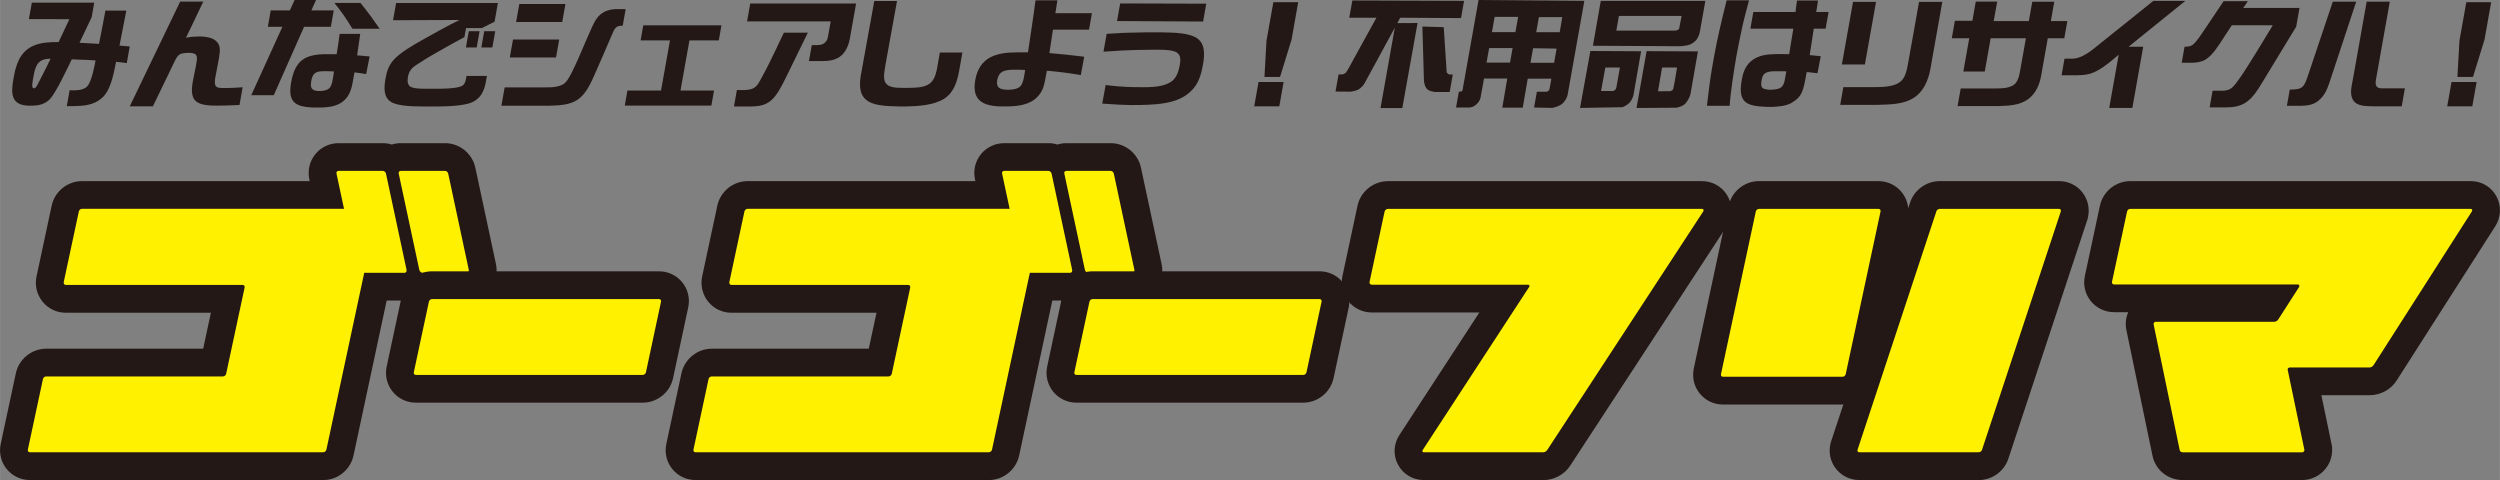 <?xml version="1.0" encoding="UTF-8"?>
<svg xmlns="http://www.w3.org/2000/svg" id="b" width="238.83mm" height="45.86mm" viewBox="0 0 676.99 130">
  <rect x="0" y="0" width="676.99" height="130" fill="#808080" stroke="none"/>
  <defs>
    <style>
      .d {
        fill: #231815;
      }

      .e {
        fill: #fff100;
      }
    </style>
  </defs>
  <g id="c">
    <g>
      <path class="d" d="M385.53,130c-2.97,0-5.65-1.63-7-4.25-1.33-2.57-1.14-5.63.49-8.05l21.59-33.08h-29.11c-2.5,0-4.82-1.11-6.38-3.04-1.54-1.91-2.12-4.38-1.6-6.77l4.09-19.1c.81-3.84,4.29-6.65,8.28-6.65h85.05c2.71,0,5.2,1.36,6.66,3.64,1.47,2.3,1.66,5.16.5,7.66l-.23.5-42.59,65.13c-1.53,2.44-4.38,4.03-7.36,4.03h-32.37Z"></path>
      <path class="e" d="M418.98,121.86c-.24.39-.68.62-1.08.62h-32.37c-.31,0-.48-.31-.26-.62l28.81-44.13c.22-.31.06-.63-.26-.63h-42.32c-.39,0-.72-.31-.64-.7l4.09-19.13c.08-.39.54-.71.94-.71h85.05c.31,0,.48.31.34.63l-42.29,64.67Z"></path>
      <path class="d" d="M591.14,130c-4.11,0-7.5-2.76-8.27-6.72l-7.03-33.83c-.36-1.64-.18-3.36.48-4.91h-3.83c-2.47,0-4.77-1.1-6.31-3.01s-2.12-4.4-1.59-6.82l4.07-19.01c.84-3.86,4.29-6.65,8.21-6.65h92.26c2.95,0,5.63,1.63,6.98,4.26,1.33,2.58,1.15,5.65-.46,8.08l-26.57,41.55c-1.56,2.53-4.38,4.09-7.48,4.09h-12.97l2.9,13.93.02.65c.07,2.17-.76,4.33-2.29,5.9-1.53,1.58-3.65,2.49-5.82,2.49h-32.3Z"></path>
      <path class="e" d="M642.75,98.89c-.24.39-.68.63-1.15.63h-21.56c-.32,0-.62.32-.53.63l4.53,21.72c.01.31-.29.62-.6.62h-32.3c-.47,0-.81-.23-.88-.62l-7.06-34.02c-.09-.31.23-.71.54-.71h32.06c.47,0,.91-.23,1.15-.63l5.64-8.78c.15-.31.08-.7-.32-.7h-49.78c-.39,0-.64-.31-.56-.7l4.08-19.05c.08-.39.46-.71.86-.71h92.26c.32,0,.47.39.24.71l-26.62,41.62Z"></path>
      <path class="d" d="M503.51,130c-2.72,0-5.22-1.34-6.71-3.57-1.4-2.11-1.71-4.74-.86-7.13l3.23-9.75c-.07,0-32.59,0-32.59,0-2.47,0-4.76-1.09-6.3-3-1.54-1.91-2.12-4.4-1.59-6.82l9.42-44.03c.85-3.87,4.3-6.65,8.2-6.65h32.37c2.47,0,4.77,1.1,6.31,3.01,1.01,1.26,1.61,2.77,1.75,4.34l.44-1.33c1.05-3.52,4.37-6.02,8.13-6.02h32.3c2.45,0,4.72,1.08,6.24,2.97,1.54,1.91,2.11,4.41,1.57,6.86l-.08.38-21.4,64.72c-1.05,3.53-4.37,6.03-8.12,6.03h-32.3Z"></path>
      <path class="e" d="M498.96,102.03h-32.37c-.39,0-.64-.31-.55-.71l9.43-44.05c.08-.39.46-.7.85-.7h32.37c.39,0,.64.32.56.7l-9.43,44.05c-.08.39-.46.71-.86.71ZM536.74,121.78c-.08.39-.54.7-.93.7h-32.3c-.39,0-.64-.32-.48-.7l21.33-64.52c.08-.39.54-.7.94-.7h32.3c.39,0,.56.32.47.7l-21.33,64.52Z"></path>
      <path class="d" d="M8.09,130c-2.46,0-4.75-1.09-6.29-2.98-1.54-1.9-2.13-4.37-1.62-6.79l4.1-19.15c.84-3.86,4.29-6.65,8.21-6.65h42.52l2.09-9.74H17.78c-2.45,0-4.73-1.09-6.27-3-1.56-1.93-2.15-4.44-1.62-6.89l4.09-19.1c.81-3.84,4.26-6.65,8.21-6.65h61.67l-.1-.48c-.52-2.44.08-4.92,1.62-6.82,1.54-1.89,3.83-2.98,6.29-2.98h11.99c.84,0,1.66.13,2.44.37.77-.24,1.59-.37,2.43-.37h11.99c3.94,0,7.39,2.81,8.2,6.68l5.58,26.07c.52,2.47-.08,4.98-1.64,6.9-1.53,1.89-3.81,2.97-6.24,2.97h-11.99c-.84,0-1.66-.13-2.44-.37-.77.24-1.59.37-2.43.37h-4.86l-8.98,41.96c-.81,3.84-4.26,6.65-8.2,6.65H8.09Z"></path>
      <path class="e" d="M87.52,122.48H8.09c-.39,0-.64-.31-.56-.71l4.09-19.13c.08-.39.47-.7.86-.7h47.89c.39,0,.77-.32.86-.71l5-23.36c.08-.39-.16-.71-.55-.71H17.79c-.39,0-.63-.39-.54-.78l4.09-19.13c.08-.39.47-.71.86-.71h79.43c.39,0,.63.32.55.71l-13.8,64.51c-.08.39-.47.71-.85.71ZM113.54,73.09l-5.58-26.1c-.08-.39.16-.71.56-.71h11.99c.39,0,.77.32.85.71l5.58,26.1c.08.39-.15.79-.53.79h-11.99c-.39,0-.79-.39-.88-.79ZM96.69,73.09l-5.58-26.1c-.08-.39.16-.71.55-.71h11.99c.39,0,.77.32.86.71l5.58,26.1c.08.39-.14.79-.54.79h-11.99c-.39,0-.79-.39-.88-.79Z"></path>
      <path class="d" d="M188.34,130c-2.46,0-4.75-1.09-6.29-2.98-1.54-1.9-2.13-4.37-1.62-6.79l4.1-19.15c.84-3.86,4.29-6.65,8.21-6.65h42.52l2.09-9.74h-39.31c-2.45,0-4.73-1.09-6.27-3-1.56-1.93-2.15-4.44-1.62-6.89l4.09-19.1c.81-3.84,4.26-6.65,8.21-6.65h61.67l-.1-.48c-.52-2.44.08-4.92,1.62-6.82,1.54-1.89,3.83-2.98,6.29-2.98h11.99c.84,0,1.66.13,2.44.37.77-.24,1.59-.37,2.43-.37h11.99c3.94,0,7.39,2.81,8.2,6.68l5.58,26.07c.52,2.47-.08,4.98-1.64,6.9-1.53,1.89-3.81,2.97-6.24,2.97h-11.99c-.84,0-1.66-.13-2.44-.37-.77.24-1.59.37-2.43.37h-4.86l-8.98,41.96c-.84,3.86-4.28,6.65-8.2,6.65h-79.43Z"></path>
      <path class="e" d="M267.77,122.48h-79.43c-.39,0-.64-.31-.56-.71l4.09-19.13c.08-.39.47-.7.86-.7h47.89c.39,0,.77-.32.86-.71l5-23.36c.08-.39-.16-.71-.55-.71h-47.89c-.39,0-.63-.39-.54-.78l4.09-19.13c.08-.39.47-.71.86-.71h79.43c.39,0,.63.32.55.71l-13.8,64.51c-.08.39-.47.71-.85.71ZM293.79,73.09l-5.58-26.1c-.08-.39.16-.71.56-.71h11.99c.39,0,.77.32.85.71l5.58,26.1c.08.39-.15.79-.53.79h-11.99c-.39,0-.79-.39-.88-.79ZM276.94,73.09l-5.58-26.1c-.08-.39.16-.71.55-.71h11.99c.39,0,.77.32.86.71l5.58,26.1c.08.39-.14.79-.54.79h-11.99c-.39,0-.79-.39-.88-.79Z"></path>
      <path class="d" d="M112.6,109.04c-2.46,0-4.75-1.09-6.28-2.98-1.54-1.9-2.13-4.37-1.62-6.79l4.1-19.15c.82-3.85,4.27-6.65,8.2-6.65h61.46c2.46,0,4.75,1.09,6.29,2.99,1.54,1.9,2.13,4.38,1.61,6.8l-4.1,19.13c-.81,3.84-4.26,6.65-8.2,6.65h-61.46Z"></path>
      <path class="e" d="M174.06,101.53h-61.46c-.39,0-.64-.32-.55-.71l4.09-19.13c.08-.39.47-.7.85-.7h61.46c.39,0,.63.32.55.7l-4.09,19.13c-.08.39-.46.71-.85.71Z"></path>
      <path class="d" d="M291.48,109.04c-2.47,0-4.76-1.1-6.3-3-1.54-1.91-2.12-4.4-1.6-6.82l4.09-19.1c.82-3.85,4.27-6.65,8.2-6.65h61.46c2.46,0,4.75,1.09,6.29,2.99,1.54,1.9,2.13,4.38,1.61,6.8l-4.1,19.13c-.84,3.86-4.28,6.65-8.2,6.65h-61.46Z"></path>
      <path class="e" d="M352.94,101.53h-61.46c-.39,0-.64-.32-.55-.71l4.09-19.13c.08-.39.47-.7.85-.7h61.46c.39,0,.63.32.55.7l-4.09,19.13c-.08.39-.46.71-.85.71Z"></path>
      <g>
        <path class="d" d="M18.07,28.76l.77-4.31c1.43,0,3.71.17,4.84-1.16,1.12-1.26,1.87-5.3,2.19-6.93-1.67-.1-3.31-.2-4.99-.23l-1.45-.07c-1.19,2.42-4.3,9.08-5.92,10.77-1.35,1.42-3.13,1.76-4.79,1.79h-1.09c-4.73-.23-4.71-3.35-3.98-7.42.6-3.38,1.55-7.06,5.26-8.75,2.24-1.03,4.73-1.06,6.95-1.06l2.92-6.2H7.81l.8-4.47h16.9l-.7,3.94c-.28.63-2.92,6.2-3.29,6.92l5.28.3c.44-2.12,1.46-7.46,1.73-9.01h5.67c-.2,1.13-1.61,8.32-1.85,9.48.92.07,1.83.17,2.77.23l-.8,4.51c-.84-.13-1.65-.23-2.5-.3l-.39-.07c-.65,3.11-1.41,7.92-4.03,9.97-2.15,1.86-4.99,1.99-7.45,2.05h-1.89ZM9.25,23.92c.59-.13.96-1.13,1.22-1.62l1.67-3.25,1.55-3.15h-.37c-1.17.07-2.41.33-3.17,1.46-.72,1.09-.94,2.52-1.16,3.71-.22,1.23-.52,2.75.12,2.85h.13Z"></path>
        <path class="d" d="M41.39,28.79h-6.26L48.78.43h6.26c-1.54,3.28-3.12,6.56-4.69,9.81,1.11-.3,2.25-.33,3.34-.36h.6c1.91.07,4.04.4,4.92,2.15.58,1.19.19,3.02-.06,4.44-.19,1.09-.43,2.22-.63,3.35-.18.99-.57,2.45-.19,3.31.29.63,1.04.66,1.7.7h1.66c1.2-.03,2.36-.07,3.54-.17l.47-.03-.85,4.8c-1.07.07-2.14.1-3.2.13l-1.73.03h-2.42c-4.84-.17-6.15-1.72-5.29-6.59.25-1.43.6-2.82.85-4.21.42-2.35.63-3.35-1.6-3.48h-.53c-2.37.1-2.71.36-3.77,2.55l-5.76,11.93Z"></path>
        <path class="d" d="M74.13,25.78h-6.1l8.43-18.52h-3.94l.79-4.44h5.17l1.29-2.82h5.8l-1.26,2.82h6.06l-.79,4.44h-7.25l-8.2,18.52ZM84.74,29.12c-4.87-.2-6.85-1.52-5.92-6.76,1.08-6.1,3.82-7.69,9.62-7.69h2.72l.43-2.78.38-2.72h5.57l-.41,2.85-.43,2.98c1.15.07,2.26.17,3.39.3l-.95,4.77c-.93-.17-1.86-.33-2.84-.43l-.32-.03-.47,2.62c-.39,2.22-1.12,4.44-3.37,5.73-1.73.99-3.68,1.13-5.47,1.16h-1.92ZM86.82,24.65c2.81-.17,2.96-1.36,3.38-3.74.09-.53.18-1.03.24-1.56-.62-.03-1.21-.07-1.84-.07h-.7c-1.96.03-3.18.17-3.59,2.48-.34,1.92-.1,2.82,1.94,2.88h.56ZM95.45,7.79l-.18-.26c-1.46-2.42-2.99-4.61-4.73-6.73h7.06l.38.46c1.71,2.12,3.31,4.31,4.83,6.53h-7.35Z"></path>
        <path class="d" d="M114.74,28.83c-2.58-.03-6.83,0-8.86-1.23-2.15-1.33-1.9-4.01-1.47-6.46.32-1.82.89-3.51,2.25-5,1.88-2.02,5.09-3.84,7.48-5.2l5.18-2.88c1.69-.93,3.4-1.82,5.11-2.65l-18,.07.83-4.67h27.56l-.9,5.07c-.8.4-2.9,1.42-3.45,1.72h-4.27l-.44,2.45-2.57,1.39c-1.62.89-3.23,1.79-4.82,2.72-1.98,1.09-4.07,2.39-5.83,3.55-1.28.86-1.85,1.82-2.09,3.18-.18,1.03-.12,2.19.79,2.65,1.06.56,3.72.5,5.05.5h1.46c1.79,0,5.4,0,7.11-.66,1.17-.43,1.29-1.82,1.46-2.82h5.53c-.46,2.78-.86,5.6-3.91,7.09-2.32,1.13-7.8,1.19-10.32,1.19h-2.88ZM129.08,12.86h-2.92l.78-4.41h2.92l-.78,4.41ZM133.32,12.86h-2.98l.78-4.41h2.98l-.78,4.41Z"></path>
        <path class="d" d="M169.42,2.49l-.8,4.47h-.4c-1.44.1-1.77.63-2.64,2.72-1.56,3.74-3.21,7.42-4.77,10.97-2.91,6.69-5.27,7.85-12.02,7.98h-13.02l.88-4.97h11.26c1.33,0,2.76-.03,4.11-.6.68-.26,1.2-.76,1.64-1.39,1.5-2.12,4.45-9.38,5.67-12.13,1.65-3.68,2.48-6.66,7.08-7.06h2.98ZM151.43,10.7l-.87,4.87h-12.52l.87-4.87h12.52ZM153.11,1.09l-.87,4.87h-12.49l.87-4.87h12.49Z"></path>
        <path class="d" d="M179,24.52l2.42-13.58h-7.95l.72-4.08h21.17l-.72,4.08h-7.95l-2.42,13.58h9.08l-.72,4.08h-23.45l.72-4.08h9.11Z"></path>
        <path class="d" d="M210.37,12.82l1.9-3.98h6.49l-4.73,9.68c-1.14,2.29-2.8,6.03-4.46,7.92-1.95,2.19-4.1,2.39-6.55,2.39h-4.27l.8-4.47c1.32.03,2.79.17,4.17-.33,1.35-.53,1.98-1.99,2.62-3.18.78-1.43,1.53-2.82,2.11-4.04l1.93-3.98ZM224.93,5.8h-22.63l.86-4.84h28.66l-1.7,9.58c-.27,1.49-.92,3.15-2.09,4.31-1.6,1.56-3.78,1.69-5.67,1.69h-3.31l.77-4.31c2.11.03,2.79-.07,3.41-.56.62-.5.83-.93.99-1.82l.72-4.04Z"></path>
        <path class="d" d="M243.47,28.83c-6.63-.17-11.78-.46-10.36-8.45l3.64-20.11h6.16l-3.12,17.2c-.48,2.72-.59,4.08.04,5,.83,1.29,2.88,1.32,4.9,1.32h1.29c1.6-.03,3.68,0,5.22-.83,1.64-.86,2.12-2.62,2.46-4.17l.81-4.57h6.1l-.83,4.67c-.5,2.82-1.31,6.06-4.11,7.85-2.94,1.82-7.25,2.02-10.37,2.09h-1.82Z"></path>
        <path class="d" d="M271.27,28.83c-5.06-.07-8.17-1.59-7.17-7.19,1.14-6.39,6-7.46,11.36-7.46h2.91l1.07-7.16c.21-1.36.87-6,.97-6.93h5.93l-.55,3.48h9.9l-.79,4.47h-9.77l-.96,6.33c3.17.27,6.32.6,9.43.99l-.92,4.97c-2.83-.5-5.71-.86-8.61-1.13l-.59-.03c-.73,4.11-.95,5.37-2.55,7.06-2.12,2.22-5.42,2.55-8.08,2.58h-1.59ZM273.27,24.32c3.08-.17,3.6-1.06,4.1-3.88.09-.5.14-.99.23-1.49l-1.35-.07h-1.66c-2.2.07-4.07.13-4.55,2.85-.36,2.02.75,2.49,2.56,2.58h.66Z"></path>
        <path class="d" d="M307.06,28.46c-2.88-.03-5.73-.2-8.58-.4l.93-5.04c2.3.3,4.68.5,7.02.56l2.21.03h2.02c2-.07,4.31-.2,6.23-1.32,1.66-.96,2.27-2.92,2.57-4.57.27-1.49.34-2.85-.86-3.55-1.02-.6-3.16-.7-4.68-.7h-2.05l-4.52.07-.87.03c-1.04.07-2.03.07-3.04.13l-4.62.3.86-4.84c1.04-.07,2.05-.13,3.05-.17l1-.07c1.3-.03,2.57-.1,3.83-.1l3.42-.07h3.48l2.34.07c2.25.03,5.01.33,6.78,1.19,2.73,1.39,2.73,4.37,2.2,7.36-.39,2.22-.94,4.57-2.51,6.49-1.27,1.56-3.13,2.72-4.97,3.35-3.2,1.06-6.57,1.16-9.76,1.23h-1.49ZM325.79,5.83l-23.3-.13.85-4.77c7.78.03,15.52.07,23.31.07l-.86,4.84Z"></path>
        <path class="d" d="M346.43,28.79h-6.79l1.17-6.59h6.79l-1.17,6.59ZM346.62,20.84h-4.21l.55-9.81,1.86-10.44h6.73l-1.8,10.14-3.12,10.11Z"></path>
        <path class="d" d="M372.73,4.8h-7.35l.83-4.67,30.26.1-.83,4.67-16.48-.1-.76,1.46,5.47-.03-4.13,23.03h-5.9l3.87-21.77-5.42,9.97c-.9,1.69-1.83,3.38-2.76,5.07-.25.5-.78,1.03-1.21,1.39-.7.6-1.73.76-2.54.9l-4.13-.03.83-4.64h1.13c.32-.1.61-.27.89-.53.37-.43,1.82-3.18,2.22-3.91l6.01-10.9ZM385.19,7.19l5.77.17.8,12.26c.16.2.37.36.6.53l1.05.03-.84,4.74h-3.94c-.81-.13-1.8-.3-2.29-.93-.9-1.09-.75-2.85-.8-4.27l-.36-12.52Z"></path>
        <path class="d" d="M429.04.23l-4.51,25.35c-.14.8-.61,1.59-1.2,2.25-.78.83-1.92,1.13-2.93,1.39l-4.98-.1.76-4.27h2.72c.33-.17.63-.36.7-.76.2-.93.36-1.86.5-2.78h-6.39l-1.36,7.85h-5.53l1.34-7.89h-6.29l-.97,5.3c-.34,1.33-1.82,2.62-3.2,2.55h-3.41l.76-4.27c.1,0,.27-.03.3-.03.13,0,.34-.03.49-.13.08-.07.2-.17.21-.27l4.34-24.42,28.68.23ZM403.25,13.02l-.7,3.94h6.36l.7-3.94h-6.36ZM404.75,4.57l-.74,4.14h6.36l.74-4.14h-6.36ZM414.46,17h6.39l.68-3.84-6.38-.1-.7,3.94ZM416.73,4.64l-.72,4.08h6.36l.69-4.08h-6.33Z"></path>
        <path class="d" d="M427.87,29.22l2.8-15.41,13.74.07-2.06,11.8c-.09.53-.39,1.09-.64,1.56-.42.66-1.07,1.19-1.79,1.52-.18.07-.33.17-.48.27l-11.56.2ZM431.36,12.39l2.13-12.16h28.32l-1.43,8.05c-.17.96-.5,2.09-1.3,2.82-.95.89-1.66,1.13-2.88,1.29-.44.07-.88.1-1.35.13l-23.5-.13ZM438.66,18.29h-3.94l-1.16,6.36h3.18c.5,0,.89-.53.96-.93l.97-5.43ZM455.39,4.31h-16.99l-.71,3.98h16.03c.45-.1.76-.2.98-.5l.68-3.48ZM443.17,29.22l2.73-15.37,13.9.07-2.03,11.6c-.11.6-.86,2.05-1.46,2.62-.71.63-1.54.86-2.37,1.03l-10.78.07ZM454.13,18.29h-4.04l-1.11,6.43,3.32-.03c.32-.1.64-.23.8-.56.21-.99.41-1.95.56-2.95l.48-2.88Z"></path>
        <path class="d" d="M462.23,28.66c.36-3.31.97-7.89,1.35-10.01l.61-3.45c.78-4.41,2.12-10.07,3.38-15.11h6.06c-.66,2.39-1.48,5.7-1.74,6.79-.43,1.86-1.42,6.89-1.59,7.85l-.09.5c-.61,3.41-1.64,10.14-1.82,13.42h-6.16ZM478.25,28.93c-5.56-.2-7.65-1.33-6.58-7.32.32-1.82.92-3.68,2.49-5.04,2.06-1.72,4.58-1.89,6.9-1.92h1.99l1.45.03c.2-1.13.96-5.76,1.13-6.92h-11.63l.8-4.51h11.43c.12-1.03.23-2.05.39-3.11h5.7c-.16,1.06-.3,2.09-.49,3.11h3.35l-.8,4.51h-3.21l-1.11,7.16,3,.3-.89,4.61c-.78-.1-1.56-.2-2.34-.27l-.59-.03c-.88,4.97-1.12,6.66-4.25,8.42-1.63.8-3.41.93-5.08.99h-1.66ZM479.74,24.29c2.93-.1,3.29-.96,3.7-3.31l.29-1.66-1.42-.03h-1.23c-.96,0-2.15-.03-3.04.53-.71.43-.87,1.19-.99,1.86-.37,2.05.02,2.49,2.15,2.62h.53Z"></path>
        <path class="d" d="M519.69.5h6.29l-3.22,18.12c-.55,3.08-1.88,6.46-5.03,8.18-2.76,1.52-6.29,1.49-9.13,1.59h-10.27l.85-4.8h8.31c1.79,0,4.21-.03,6-.79,1.08-.46,1.87-1.23,2.33-2.29.46-1.09.71-2.29.91-3.45l2.95-16.57ZM508.03.5l-3.02,16.96h-6.23l3.02-16.96h6.23Z"></path>
        <path class="d" d="M528.54,10.37l.84-4.74h4.74l.92-5.2h5.8l-.94,5.27h9.51l.93-5.23h5.96l-.93,5.23h4.47l-.83,4.67h-4.47l-1.8,10.14c-.41,2.32-1.43,4.87-3.59,6.39-2.39,1.69-5.31,1.72-7.91,1.82h-11.13l.85-4.77h9.44c1.49,0,4.24,0,5.42-1.42.89-1.06,1.09-2.62,1.32-3.88l1.47-8.28h-9.54l-1.6,9.01h-5.8l1.6-9.01h-4.74Z"></path>
        <path class="d" d="M591.8.23c-5.11,4.14-10.25,8.28-15.39,12.43h3.97l-2.94,16.57h-6.26l2.56-14.41c-1.79,1.49-3.6,3.11-5.66,4.24-2.07,1.19-3.77,1.29-5.93,1.33h-3.88l.8-4.51h2.12c2.65,0,5.3-2.25,7.4-3.98,4.6-3.71,9.96-7.95,14.53-11.66h8.68Z"></path>
        <path class="d" d="M602.16.33h6.56l-1.25,1.82h15.24l-.9,5.07-9.51,15.64c-.97,1.56-2.03,3.25-3.51,4.44-1.82,1.49-3.89,1.76-5.98,1.79h-4.44l.8-4.51h2.58c.96,0,1.99-.2,2.78-.93,1.07-.96,3.02-3.98,3.86-5.3l2.4-3.81,4.68-7.69h-11.1l-2.22,3.38c-1.2,1.89-2.96,4.74-4.89,5.9-1.18.7-2.47.83-3.7.86h-2.75l.77-4.34c.86,0,1.7-.03,2.45-.73,1.11-1.03,2.27-2.88,3.12-4.14l5-7.45Z"></path>
        <path class="d" d="M631.73.46h6.33l-6.74,20.38c-.59,1.86-1.33,4.34-2.83,5.83-1.63,1.72-3.46,1.95-5.52,1.99h-3.68l.78-4.41c3.57.03,3.89-.66,5.03-4.08l6.62-19.71ZM640.9.46h6.26l-3.76,21.17c-.24,1.33.02,2.29,1.52,2.29h6.33l-.87,4.87h-7.45c-2.11-.07-4.69.1-5.78-1.79-.94-1.62-.27-3.91.07-5.83l3.68-20.71Z"></path>
        <path class="d" d="M669.5,28.79h-6.79l1.17-6.59h6.79l-1.17,6.59ZM669.68,20.84h-4.21l.55-9.81,1.86-10.44h6.73l-1.8,10.14-3.12,10.11Z"></path>
      </g>
    </g>
  </g>
</svg>
